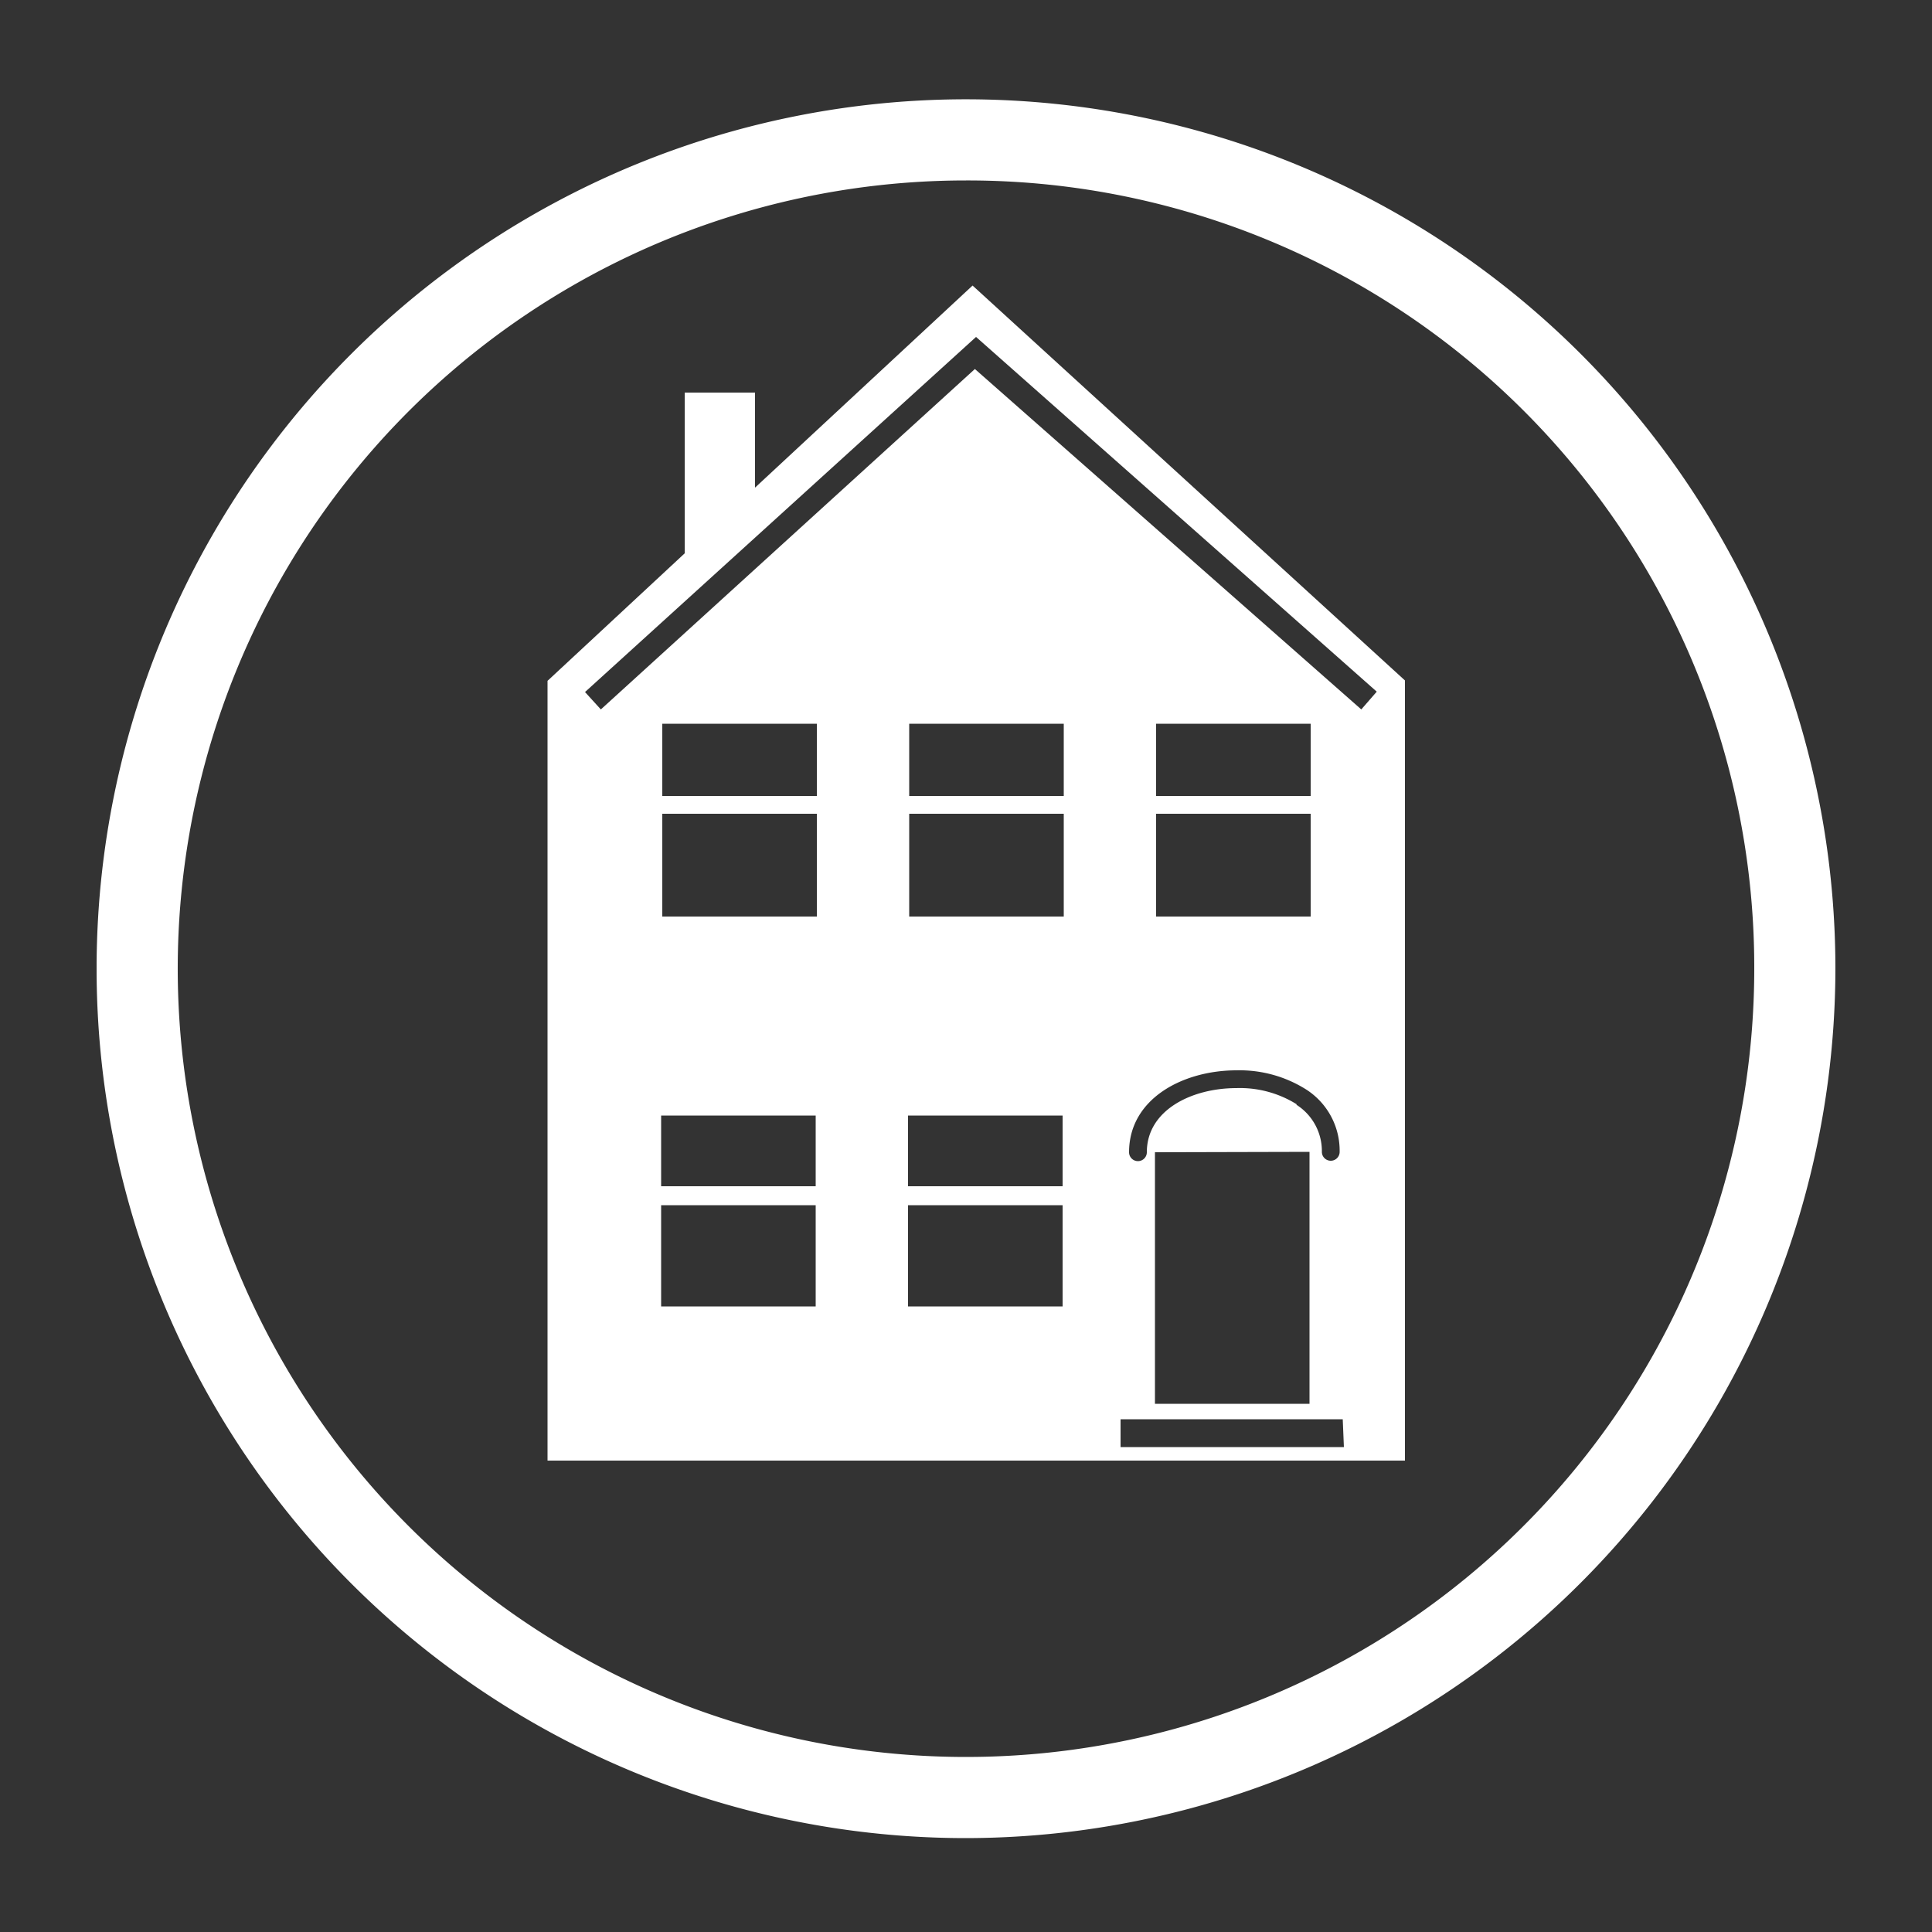 <svg id="Layer_1" data-name="Layer 1" xmlns="http://www.w3.org/2000/svg" viewBox="0 0 50 50"><rect x="0" y="0" width="50" height="50" fill="#333333" stroke="none"/><defs><style>.cls-1{fill:#fff;}</style></defs><title>EEM</title><path class="cls-1" d="M25,47.57a22.5,22.5,0,1,1,22.5-22.5A22.53,22.53,0,0,1,25,47.57Zm0-42.9a20.4,20.4,0,1,0,20.4,20.4A20.36,20.36,0,0,0,25,4.67Z"/><path class="cls-1" d="M25.17,7.39l-5.63,5.23V10.16H17.72v4.16l-3.55,3.3V37.8H36.36V17.61Zm8.39,21.19A2.77,2.77,0,0,0,32,28.16c-1.16,0-2.32.57-2.32,1.66a.23.23,0,0,1-.46,0c0-1.39,1.4-2.12,2.78-2.12a3.23,3.23,0,0,1,1.81.5,1.88,1.88,0,0,1,.86,1.61.23.23,0,1,1-.46,0A1.42,1.42,0,0,0,33.55,28.59Zm.33,1.23v6.52h-4V29.82Zm-12.78,4h-4V31.19h4Zm0-3.11h-4V28.87h4Zm6.39,3.11h-4V31.19h4Zm0-3.11h-4V28.87h4Zm7.28,6.75H29v-.72h5.75ZM25.26,8.72l10.37,9.18-.4.46-10-8.81-9.68,8.81-.41-.45ZM29.92,20.6V18.73h4V20.6Zm4,.46v2.66h-4V21.06ZM23.53,20.6V18.73h4V20.6Zm4,.46v2.66h-4V21.06ZM17.14,20.6V18.73h4V20.6Zm4,.46v2.66h-4V21.06Z"/></svg>